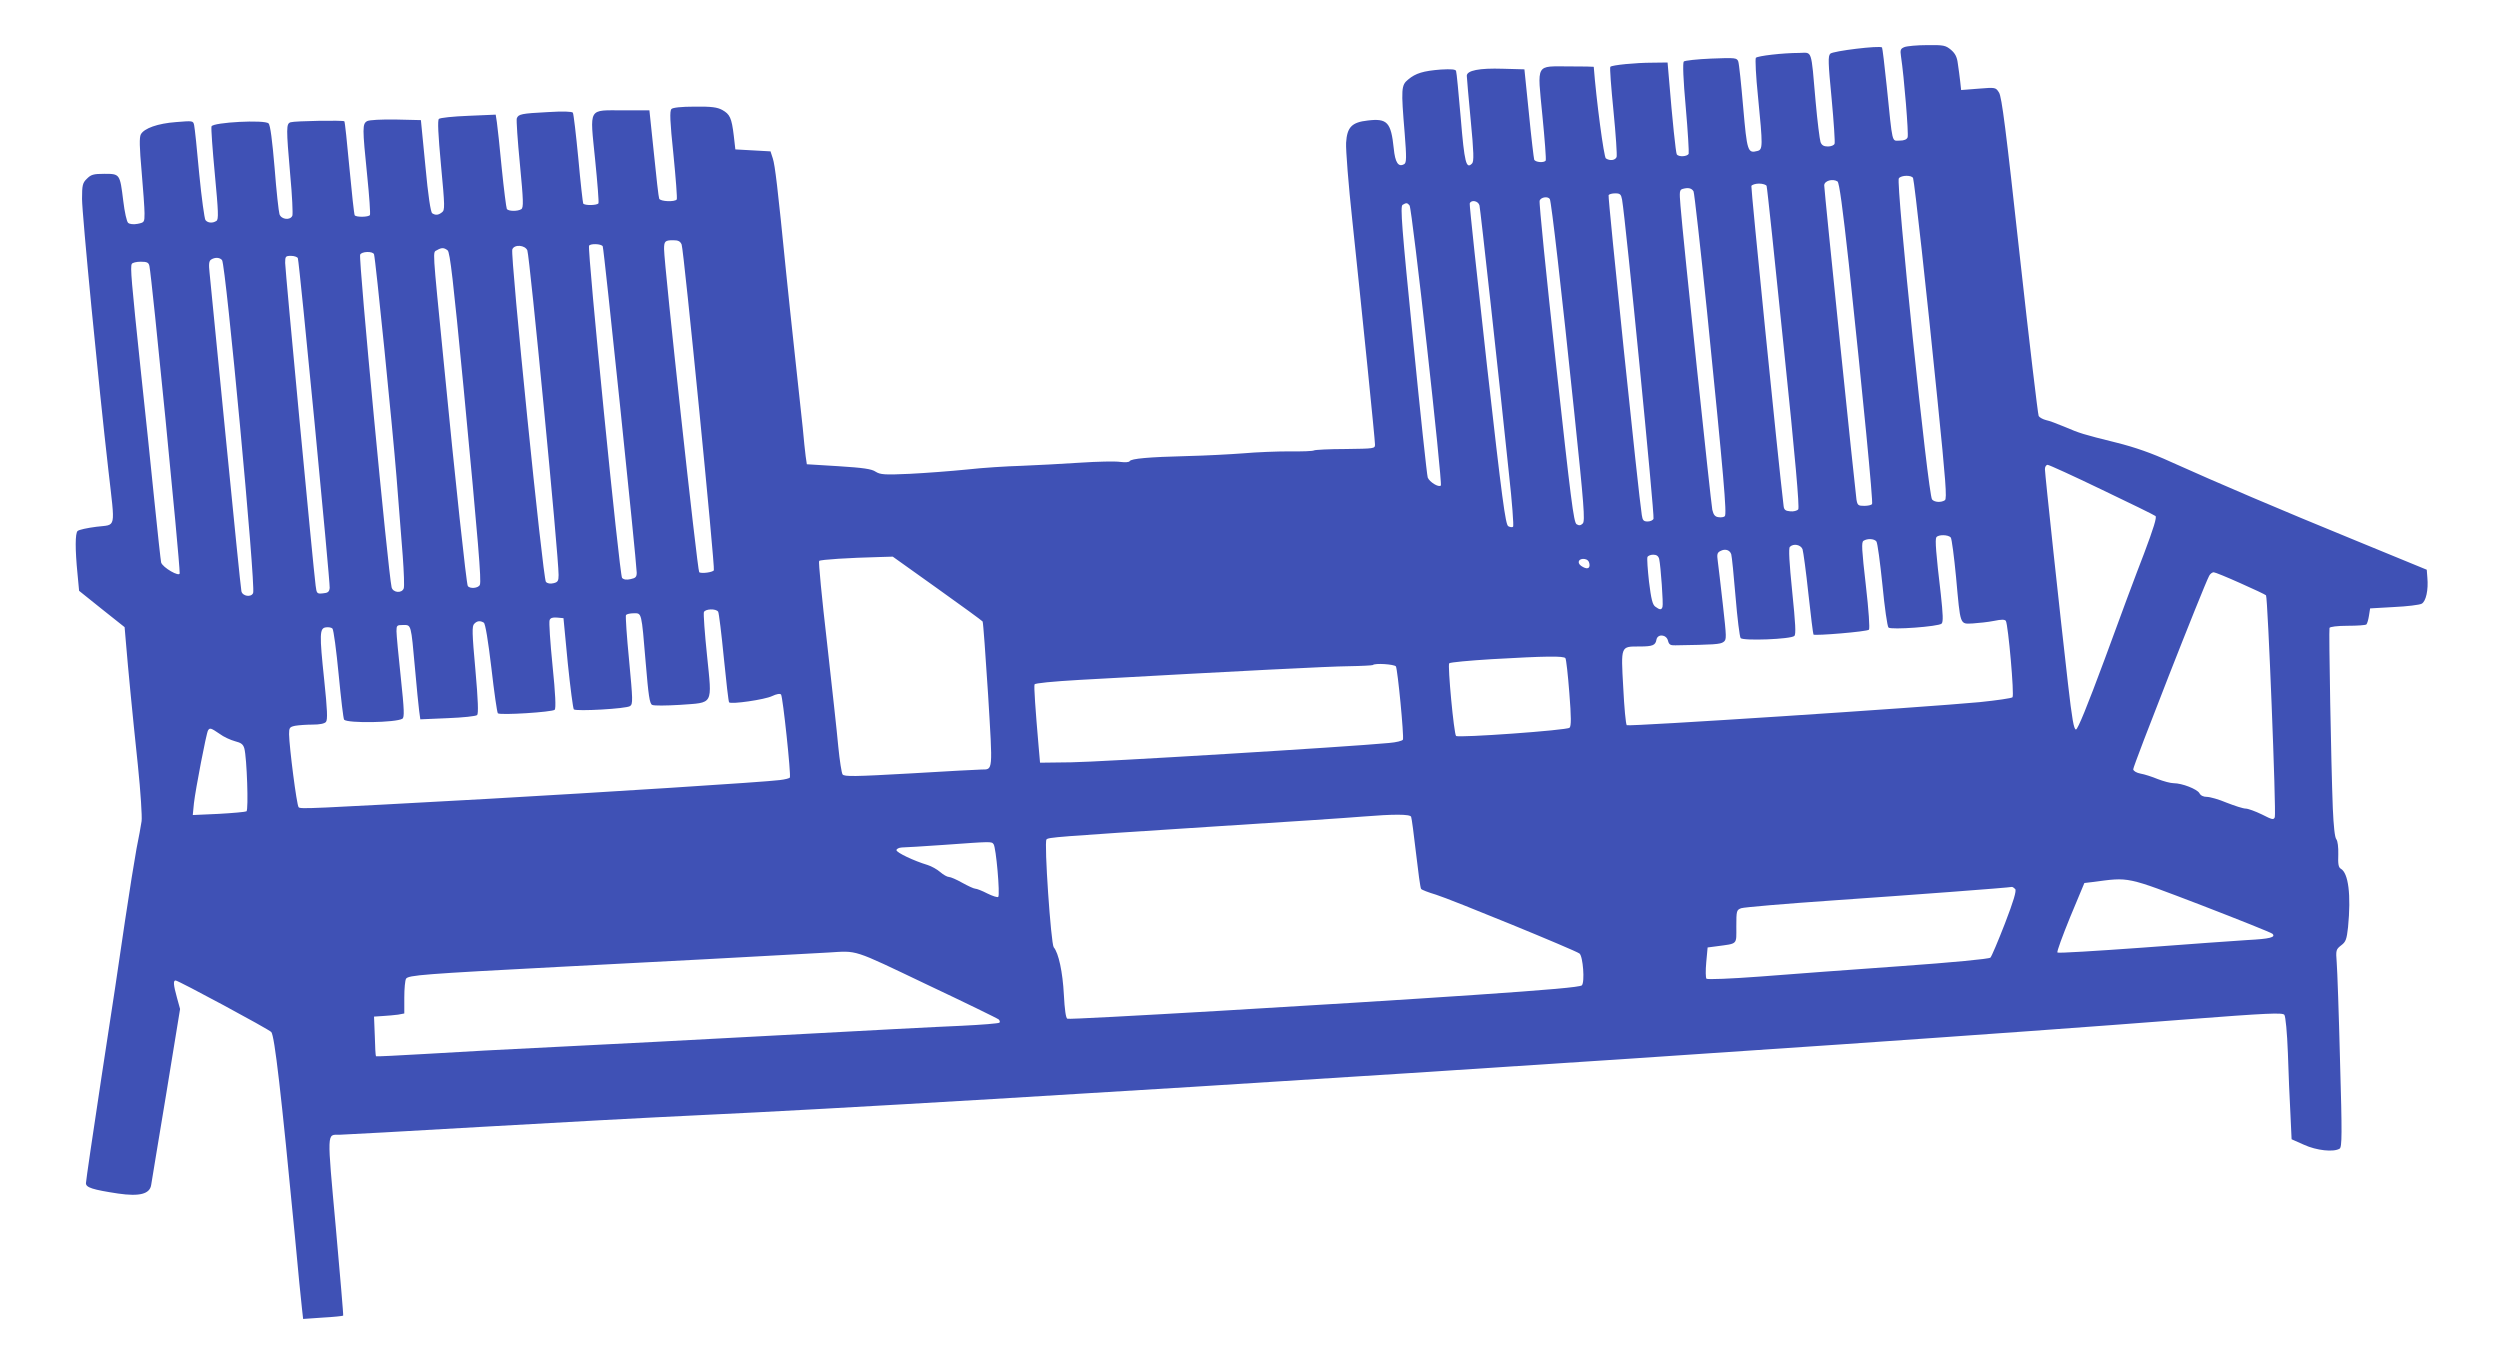 <?xml version="1.0" standalone="no"?>
<!DOCTYPE svg PUBLIC "-//W3C//DTD SVG 20010904//EN"
 "http://www.w3.org/TR/2001/REC-SVG-20010904/DTD/svg10.dtd">
<svg version="1.0" xmlns="http://www.w3.org/2000/svg"
 width="1280pt" height="698pt" viewBox="0 0 1280 698"
 preserveAspectRatio="xMidYMid meet">
<g transform="translate(0,698) scale(0.1,-0.1)"
fill="#3f51b5" stroke="none">
<path d="M9751 6739 c-20 -8 -23 -14 -18 -47 16 -105 40 -400 34 -415 -4 -11
-18 -17 -41 -17 -41 0 -35 -25 -66 279 -11 107 -22 196 -24 198 -11 11 -252
-18 -265 -32 -12 -12 -11 -45 7 -231 11 -119 18 -223 15 -230 -3 -8 -18 -14
-34 -14 -21 0 -32 6 -38 23 -4 12 -16 105 -25 207 -24 275 -16 250 -84 249
-84 0 -212 -15 -222 -25 -4 -5 0 -94 11 -199 25 -254 25 -271 -3 -278 -50 -13
-53 -3 -73 225 -10 117 -21 222 -25 233 -7 19 -14 20 -139 15 -72 -3 -135 -10
-140 -15 -6 -6 -3 -92 10 -234 11 -124 17 -231 15 -238 -6 -15 -52 -18 -61 -3
-5 9 -22 169 -40 388 l-7 82 -77 -1 c-87 0 -207 -12 -216 -21 -4 -3 4 -105 16
-226 12 -121 19 -227 16 -236 -7 -17 -34 -21 -55 -7 -10 6 -49 298 -62 469 0
1 -55 2 -123 2 -178 0 -166 21 -140 -251 12 -122 20 -226 17 -231 -8 -13 -54
-9 -59 5 -2 6 -15 113 -27 237 l-23 225 -110 3 c-122 4 -185 -9 -185 -36 0 -9
9 -111 20 -227 16 -166 17 -212 7 -222 -30 -31 -39 2 -58 233 -11 126 -21 234
-24 241 -3 8 -25 10 -77 7 -91 -7 -130 -19 -168 -51 -36 -29 -37 -47 -18 -276
10 -125 9 -150 -2 -157 -30 -18 -47 7 -54 80 -14 134 -33 155 -133 143 -82 -9
-106 -34 -111 -114 -2 -35 12 -215 32 -399 52 -492 116 -1121 116 -1146 0 -21
-3 -21 -151 -23 -83 0 -155 -4 -161 -7 -6 -4 -62 -6 -125 -5 -64 0 -170 -4
-237 -10 -66 -5 -195 -12 -286 -14 -199 -5 -288 -13 -296 -26 -3 -6 -24 -7
-48 -4 -24 4 -117 2 -207 -4 -90 -6 -225 -13 -299 -16 -74 -2 -200 -10 -280
-19 -80 -8 -211 -18 -292 -22 -131 -6 -151 -4 -175 11 -20 14 -64 20 -189 28
l-163 10 -6 41 c-3 23 -10 88 -15 146 -6 58 -24 224 -40 370 -16 146 -36 337
-45 425 -44 443 -57 548 -68 583 l-12 37 -90 5 -90 5 -8 70 c-11 92 -20 110
-59 132 -26 14 -55 18 -141 17 -70 0 -112 -5 -119 -12 -10 -10 -8 -61 10 -233
12 -121 20 -225 17 -230 -9 -14 -85 -11 -90 4 -3 6 -15 111 -27 232 l-23 220
-132 0 c-185 0 -173 20 -146 -252 12 -119 20 -220 17 -224 -7 -11 -71 -12 -78
-1 -2 4 -14 108 -25 231 -12 123 -24 228 -28 234 -4 6 -49 8 -129 3 -133 -7
-150 -10 -158 -32 -3 -7 4 -113 16 -235 18 -188 19 -222 7 -230 -19 -12 -66
-11 -74 1 -3 6 -15 99 -26 208 -10 108 -22 215 -25 236 l-6 39 -140 -6 c-78
-3 -145 -10 -151 -16 -7 -7 -4 -77 11 -238 20 -212 20 -229 5 -240 -19 -15
-33 -16 -50 -5 -8 5 -21 89 -35 242 l-23 235 -128 3 c-76 1 -135 -2 -147 -8
-25 -14 -25 -33 0 -279 11 -106 17 -197 14 -202 -7 -11 -71 -12 -78 -1 -3 5
-15 114 -27 243 -12 129 -23 236 -26 238 -5 6 -254 2 -275 -5 -23 -7 -23 -28
-2 -270 10 -105 14 -198 11 -208 -10 -25 -56 -21 -66 7 -4 12 -16 119 -25 237
-12 141 -22 220 -31 228 -18 20 -284 6 -292 -15 -3 -8 5 -118 17 -245 18 -192
20 -232 8 -239 -19 -13 -44 -11 -56 4 -5 6 -20 113 -32 237 -11 124 -23 236
-26 249 -5 23 -6 23 -92 16 -95 -7 -164 -32 -181 -63 -8 -15 -7 -66 4 -189 8
-92 15 -189 15 -215 0 -46 -1 -47 -35 -54 -21 -4 -41 -2 -49 5 -7 6 -18 54
-25 113 -17 138 -17 138 -97 138 -56 0 -68 -4 -89 -25 -22 -21 -25 -33 -25
-103 0 -77 84 -945 135 -1390 35 -309 42 -276 -61 -289 -47 -6 -90 -15 -97
-22 -12 -12 -13 -91 0 -221 l8 -85 116 -93 117 -93 7 -82 c10 -122 32 -352 61
-626 14 -135 22 -263 19 -285 -3 -23 -15 -86 -26 -141 -10 -55 -37 -221 -59
-370 -21 -148 -75 -507 -120 -797 -44 -289 -80 -535 -80 -546 0 -22 33 -33
165 -53 110 -16 162 -2 169 44 3 17 37 228 77 466 l71 435 -16 58 c-18 65 -20
88 -7 88 14 0 478 -250 490 -264 17 -21 50 -307 121 -1046 16 -173 32 -339 36
-369 l6 -54 101 7 c55 3 102 8 104 10 2 1 -16 206 -38 455 -45 496 -46 471 18
471 17 0 341 18 720 40 378 22 882 49 1118 60 1371 63 5791 348 7610 490 427
33 502 36 511 24 6 -8 14 -89 18 -196 3 -101 9 -241 13 -312 l6 -129 63 -28
c65 -30 153 -39 183 -20 12 8 13 72 2 448 -6 241 -14 468 -17 504 -5 64 -4 68
23 89 24 18 28 31 35 93 16 165 2 277 -37 299 -12 7 -15 24 -13 73 1 38 -3 69
-10 78 -8 9 -14 67 -18 158 -9 230 -21 913 -17 924 2 6 40 11 93 11 49 0 92 3
96 7 4 4 10 24 13 44 l6 38 122 7 c67 3 131 11 142 17 22 12 35 70 29 135 l-3
39 -370 152 c-384 157 -700 292 -940 400 -98 45 -184 75 -280 99 -173 43 -185
47 -265 81 -36 15 -78 31 -94 34 -16 4 -33 13 -38 21 -4 8 -48 378 -97 822
-71 648 -92 812 -106 834 -17 27 -18 27 -105 20 l-89 -7 -5 46 c-3 25 -8 65
-12 90 -4 33 -13 51 -35 70 -28 23 -38 25 -122 24 -51 0 -103 -5 -116 -10z
m44 -671 c7 -20 69 -579 125 -1137 42 -413 49 -505 38 -512 -19 -13 -54 -11
-66 4 -20 24 -186 1626 -170 1644 13 17 67 17 73 1z m-387 -17 c9 -6 26 -131
58 -422 73 -685 125 -1220 119 -1230 -4 -5 -21 -9 -40 -9 -31 0 -35 3 -40 33
-6 38 -165 1581 -165 1608 0 23 43 36 68 20z m-363 -23 c3 -7 42 -380 88 -828
59 -566 81 -819 74 -828 -6 -7 -24 -12 -41 -10 -25 2 -32 8 -34 28 -29 241
-168 1628 -165 1638 3 6 21 12 39 12 19 0 37 -6 39 -12z m-374 -28 c4 -8 35
-285 69 -615 86 -852 102 -1037 91 -1048 -5 -5 -19 -7 -32 -5 -18 2 -26 12
-32 38 -7 34 -150 1391 -163 1557 -6 74 -5 81 12 86 29 8 46 3 55 -13z m-366
-42 c19 -111 167 -1617 161 -1634 -3 -8 -17 -14 -30 -14 -21 0 -26 6 -30 33
-15 88 -175 1631 -170 1638 3 5 18 9 34 9 25 0 30 -5 35 -32z m-370 3 c8 -14
59 -458 125 -1091 50 -477 56 -557 44 -570 -11 -11 -19 -12 -32 -4 -15 10 -29
125 -106 826 -49 448 -87 822 -83 831 7 18 42 23 52 8z m-360 -33 c5 -23 99
-875 151 -1375 16 -144 25 -266 21 -270 -5 -4 -16 -2 -25 3 -14 10 -31 133
-109 825 -50 448 -90 820 -88 827 7 21 44 14 50 -10z m-358 0 c13 -16 170
-1425 160 -1434 -11 -11 -58 18 -67 41 -4 11 -38 328 -75 703 -58 579 -66 685
-54 693 19 12 25 11 36 -3z m-3727 -200 c11 -27 172 -1656 165 -1668 -6 -10
-62 -18 -75 -10 -9 6 -180 1577 -180 1655 0 40 5 45 47 45 25 0 36 -5 43 -22z
m-404 -9 c6 -10 173 -1614 174 -1671 0 -22 -6 -28 -31 -33 -21 -5 -35 -3 -44
6 -13 15 -179 1684 -169 1701 8 12 62 10 70 -3z m-386 -21 c12 -32 160 -1561
160 -1662 0 -30 -4 -37 -26 -42 -16 -4 -31 -2 -39 7 -15 16 -183 1673 -172
1702 10 27 65 23 77 -5z m-408 0 c12 -11 28 -148 82 -708 76 -799 91 -982 83
-1004 -7 -18 -52 -22 -62 -6 -7 12 -63 528 -124 1155 -58 589 -56 551 -34 564
24 14 36 14 55 -1z m-377 -20 c8 -25 95 -890 115 -1138 11 -140 25 -323 32
-406 6 -83 9 -158 5 -167 -10 -26 -55 -22 -62 6 -18 80 -170 1680 -161 1703 7
17 65 19 71 2z m-390 -20 c8 -23 166 -1661 163 -1688 -2 -20 -9 -26 -35 -28
-30 -3 -32 -1 -37 40 -11 80 -156 1616 -156 1652 0 33 2 36 30 36 17 0 33 -6
35 -12z m-388 -10 c19 -25 173 -1668 159 -1704 -9 -24 -55 -17 -60 9 -3 12
-39 371 -81 797 -42 426 -79 801 -82 833 -5 45 -3 61 8 68 20 13 45 11 56 -3z
m-372 -30 c12 -54 155 -1502 155 -1573 0 -21 -87 29 -95 55 -2 8 -18 152 -35
320 -17 168 -48 469 -70 670 -47 448 -54 526 -45 539 3 6 24 11 45 11 33 0 41
-4 45 -22z m9996 -1145 c145 -69 269 -130 275 -135 8 -6 -10 -63 -58 -191 -39
-100 -130 -344 -202 -542 -89 -240 -138 -360 -147 -360 -11 0 -20 52 -41 235
-41 357 -118 1073 -118 1098 0 12 6 22 14 22 7 0 132 -57 277 -127z m-773
-245 c5 -7 17 -98 27 -203 23 -251 18 -240 86 -237 30 2 78 7 108 13 39 8 55
8 61 0 12 -21 44 -381 34 -391 -5 -5 -81 -16 -169 -25 -286 -27 -1798 -126
-1806 -118 -5 5 -13 91 -18 193 -12 215 -14 210 83 210 68 0 82 6 87 35 6 31
51 27 59 -5 5 -20 12 -25 38 -24 197 3 230 5 246 17 17 12 16 21 -3 192 -11
99 -23 199 -26 222 -5 35 -3 44 14 52 24 13 48 5 55 -17 3 -10 13 -107 22
-217 9 -110 21 -205 26 -212 12 -15 258 -6 275 11 9 8 6 61 -11 228 -15 147
-19 221 -12 228 19 19 56 11 65 -12 4 -13 18 -115 30 -228 12 -112 24 -206 26
-209 8 -7 275 15 284 25 5 5 -1 99 -16 228 -21 183 -23 220 -12 227 20 13 55
11 66 -3 6 -7 19 -107 31 -222 11 -115 25 -213 31 -219 13 -13 257 5 272 20 9
9 7 48 -4 150 -25 211 -30 280 -23 292 10 15 61 14 74 -1z m-1493 -110 c8 -37
22 -232 17 -245 -5 -17 -14 -16 -37 1 -14 10 -21 38 -32 127 -7 63 -11 120 -8
127 2 6 16 12 29 12 18 0 27 -7 31 -22z m-3697 -150 c125 -89 229 -165 233
-170 3 -4 15 -173 28 -374 24 -400 26 -383 -34 -384 -16 0 -181 -9 -365 -20
-284 -16 -337 -17 -346 -5 -5 7 -15 71 -22 142 -6 70 -33 311 -58 536 -26 224
-44 411 -40 415 7 7 152 16 309 20 l68 2 227 -162z m3340 125 c4 -26 -14 -30
-43 -10 -23 17 -11 39 18 35 14 -2 23 -11 25 -25z m3333 -99 c68 -30 127 -58
131 -62 9 -9 53 -1114 45 -1136 -6 -15 -13 -13 -66 14 -33 16 -71 30 -83 30
-13 0 -56 14 -97 30 -40 17 -86 30 -102 30 -18 0 -32 7 -38 19 -12 21 -89 51
-132 51 -16 0 -52 10 -81 21 -29 12 -69 25 -88 28 -21 4 -36 13 -38 22 -2 14
360 937 389 991 5 10 16 18 23 18 7 0 68 -25 137 -56z m-7794 -146 c4 -7 17
-113 29 -236 12 -122 24 -225 27 -228 11 -11 183 14 220 32 23 11 41 14 46 8
9 -10 52 -414 45 -425 -2 -4 -25 -10 -52 -13 -75 -10 -909 -63 -1492 -96 -927
-51 -961 -53 -971 -43 -10 10 -48 309 -49 374 0 33 3 37 31 43 17 3 57 6 89 6
37 0 62 5 69 14 9 11 7 61 -9 214 -25 237 -24 266 9 270 13 2 28 -1 33 -6 6
-6 20 -111 32 -236 12 -124 24 -228 28 -231 19 -19 265 -15 298 5 11 7 10 43
-8 212 -12 111 -22 218 -22 236 0 30 2 32 34 32 42 0 40 8 61 -225 8 -93 18
-190 21 -214 l6 -44 140 6 c78 3 145 10 151 16 7 7 5 75 -9 232 -17 187 -18
224 -6 235 15 16 31 17 49 6 8 -5 22 -90 39 -233 14 -123 29 -227 33 -231 10
-11 279 6 291 18 7 7 4 80 -11 226 -12 119 -19 224 -15 233 4 11 15 15 38 13
l33 -3 22 -230 c13 -126 27 -233 31 -237 11 -11 270 3 288 17 15 10 14 32 -5
234 -12 122 -19 226 -16 232 4 5 21 9 40 9 41 0 39 10 61 -253 14 -168 20
-210 33 -216 9 -5 72 -4 141 0 176 13 166 -6 140 253 -12 114 -19 214 -16 222
7 17 62 19 73 2z m4338 -238 c4 -6 13 -86 20 -178 10 -125 10 -170 1 -178 -12
-13 -571 -53 -581 -42 -11 11 -44 363 -35 372 5 5 103 14 217 21 278 16 370
17 378 5z m-868 -42 c9 -15 42 -357 36 -375 -3 -6 -34 -14 -71 -17 -208 -20
-1492 -98 -1627 -99 l-160 -2 -7 80 c-17 197 -25 311 -21 321 2 6 91 15 231
23 843 47 1276 69 1378 70 65 1 120 4 123 6 10 11 110 4 118 -7z m-6023 -345
c21 -16 57 -32 79 -38 32 -8 42 -16 48 -37 13 -48 22 -315 11 -322 -5 -3 -69
-9 -142 -13 l-133 -6 6 61 c8 70 63 357 72 372 9 15 15 13 59 -17z m6101 -425
c3 -7 14 -91 25 -186 11 -96 22 -178 26 -183 3 -5 37 -18 77 -30 72 -22 712
-284 734 -301 18 -14 28 -147 12 -163 -10 -9 -168 -23 -549 -49 -705 -48
-2070 -128 -2085 -122 -8 3 -14 47 -18 123 -6 116 -27 214 -52 243 -14 18 -50
539 -37 552 11 11 36 13 822 64 382 24 740 48 795 53 160 13 245 13 250 -1z
m-2138 -140 c13 -16 34 -260 24 -270 -3 -4 -29 4 -55 17 -27 14 -55 25 -63 25
-7 0 -37 14 -66 30 -30 17 -60 30 -69 30 -8 0 -28 11 -44 25 -16 14 -45 30
-64 36 -73 22 -160 64 -160 76 0 7 12 13 28 14 15 0 110 6 212 13 250 18 246
18 257 4z m6185 -313 c194 -75 357 -140 363 -146 18 -18 -13 -26 -128 -32 -62
-4 -304 -21 -539 -39 -235 -17 -431 -29 -434 -25 -4 4 26 85 65 181 l73 175
42 5 c192 25 165 31 558 -119z m-954 83 c7 -9 -8 -60 -53 -177 -35 -90 -68
-168 -74 -174 -7 -7 -197 -25 -464 -44 -248 -18 -571 -41 -716 -53 -148 -11
-269 -16 -274 -11 -4 4 -5 42 -1 84 l7 76 46 6 c110 15 101 6 101 101 0 81 1
85 25 94 14 5 226 23 472 40 405 28 898 65 914 69 4 0 11 -5 17 -11z m-5572
-489 c197 -93 363 -174 368 -179 5 -6 7 -13 3 -16 -3 -4 -91 -11 -194 -16
-103 -4 -519 -26 -923 -48 -404 -22 -922 -49 -1150 -60 -228 -11 -529 -27
-669 -36 -139 -8 -254 -14 -256 -12 -2 2 -5 48 -6 103 l-4 100 45 3 c25 1 60
5 78 7 l32 6 0 82 c0 45 4 88 9 96 12 18 84 24 791 61 479 24 1063 56 1370 73
154 9 118 21 506 -164z"/>
</g>
</svg>
